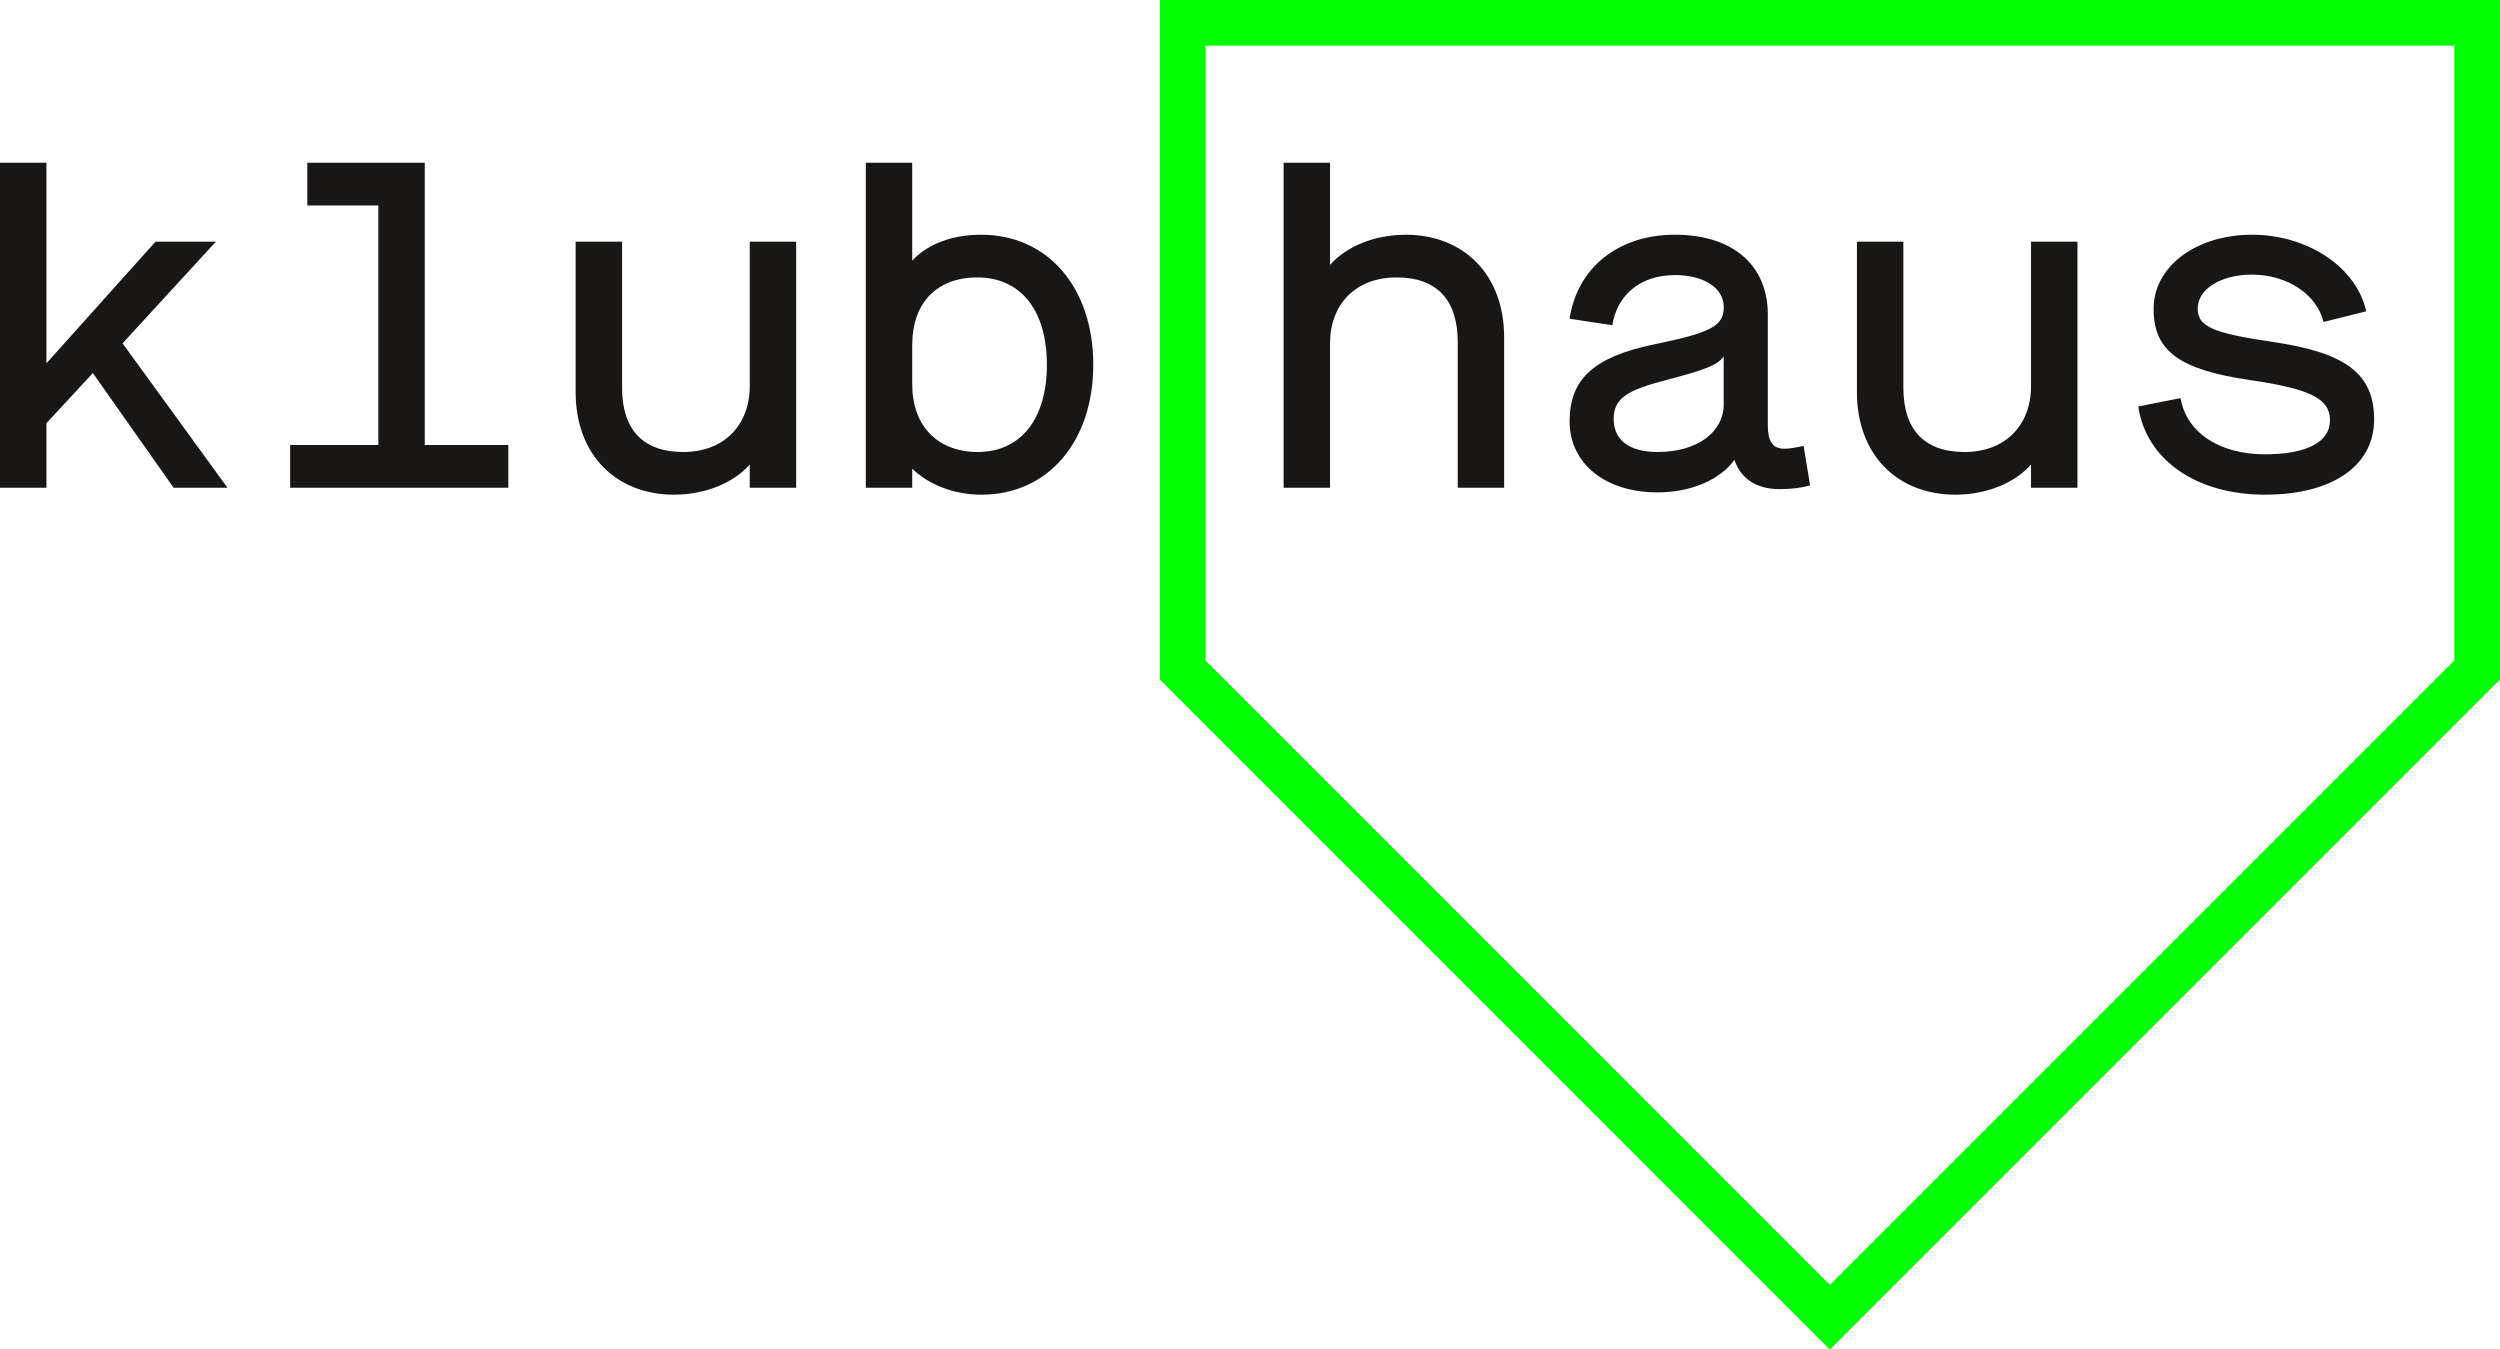 <?xml version="1.0" encoding="UTF-8"?> <svg xmlns="http://www.w3.org/2000/svg" xmlns:xlink="http://www.w3.org/1999/xlink" id="b" viewBox="0 0 985.48 531.96"><defs><clipPath id="d"><rect width="985.48" height="531.96" style="fill:none;"></rect></clipPath></defs><g id="c"><g style="clip-path:url(#d); fill:none;"><polygon points="466.25 9 976.48 9 976.48 264.12 721.36 519.24 466.25 264.12 466.25 9" style="fill:none; stroke:lime; stroke-width:18px;"></polygon><path d="m892.85,195c26.53,0,43.01-11.35,43.01-29.65s-11.53-26.35-39.89-30.56c-23.79-3.48-29.65-6.04-29.65-13.18,0-7.69,9.15-13.36,21.41-13.36,13.91,0,25.62,7.87,28.18,18.67l16.84-4.21c-3.84-17.38-23.06-30.19-45.02-30.19s-38.8,12.44-38.8,29.28,10.61,23.97,37.88,28c23.97,3.48,31.66,7.32,31.66,15.92s-9.33,13.36-25.62,13.36c-18.12,0-30.93-8.6-33.31-22.14l-16.65,3.29c3.11,21.04,22.88,34.77,49.96,34.77m-92.23-99.73v56.91c0,15.37-10.07,25.99-26.17,25.99s-24.16-8.97-24.16-25.44v-57.46h-18.3v59.29c0,24.89,16.1,40.44,38.8,40.44,12.44,0,23.61-4.76,29.83-11.89v9.15h18.3v-96.99h-18.3Zm-121.14,64.05c0,11.16-10.61,18.85-25.99,18.85-11.35,0-17.39-4.76-17.39-12.99s5.31-11.35,20.68-15.37c15.55-4.03,20.49-6.04,22.69-9.33v18.85Zm31.47,16.47c-2.74.55-5.31,1.1-7.5,1.1-4.94,0-6.59-3.29-6.59-9.15v-43.74c0-19.58-13.91-31.48-36.6-31.48s-38.61,13.36-41.54,33.12l16.84,2.56c1.83-11.53,10.61-19.76,24.71-19.76,11.53,0,19.22,5.12,19.22,12.63s-5.12,10.07-27.27,14.64c-23.97,4.94-33.49,13.73-33.49,30.38s14.09,28,34.59,28c13.54,0,24.89-5.12,30.38-12.81,2.56,7.5,8.78,11.53,17.75,11.53,4.39,0,7.87-.37,12.08-1.46l-2.56-15.55Zm-156.83-83.26c-12.44,0-23.61,4.76-29.83,11.89v-40.26h-18.3v128.1h18.3v-56.91c0-15.37,10.07-25.99,26.17-25.99s24.16,8.97,24.16,25.44v57.46h18.3v-59.29c0-24.89-16.1-40.44-38.8-40.44m-168.72,85.64c-15.92,0-25.8-10.43-25.8-26.54v-15.74c0-16.29,9.52-26.53,25.62-26.53,17.2,0,27.45,12.99,27.45,34.4s-10.25,34.4-27.27,34.4m1.46-85.64c-12.08,0-21.59,4.03-27.27,10.25v-38.61h-18.3v128.1h18.3v-7.5c6.22,6.04,16.1,10.25,27.27,10.25,26.17,0,44.1-20.86,44.1-51.24s-17.93-51.24-44.1-51.24m-91.32,2.74v56.91c0,15.37-10.07,25.99-26.17,25.99s-24.16-8.97-24.16-25.44v-57.46h-18.3v59.29c0,24.89,16.1,40.44,38.8,40.44,12.44,0,23.61-4.76,29.83-11.89v9.15h18.3v-96.99h-18.3Zm-181.17,96.99h86.01v-16.84h-32.94v-111.26h-46.3v16.84h28v94.43h-34.77v16.84Zm-45.93,0h21.23l-41.36-56.91,36.78-40.08h-23.79l-43,47.95v-79.06H0v128.1h18.3v-25.44l18.3-19.76,31.84,45.2Z" style="fill:#181716;"></path></g></g></svg> 